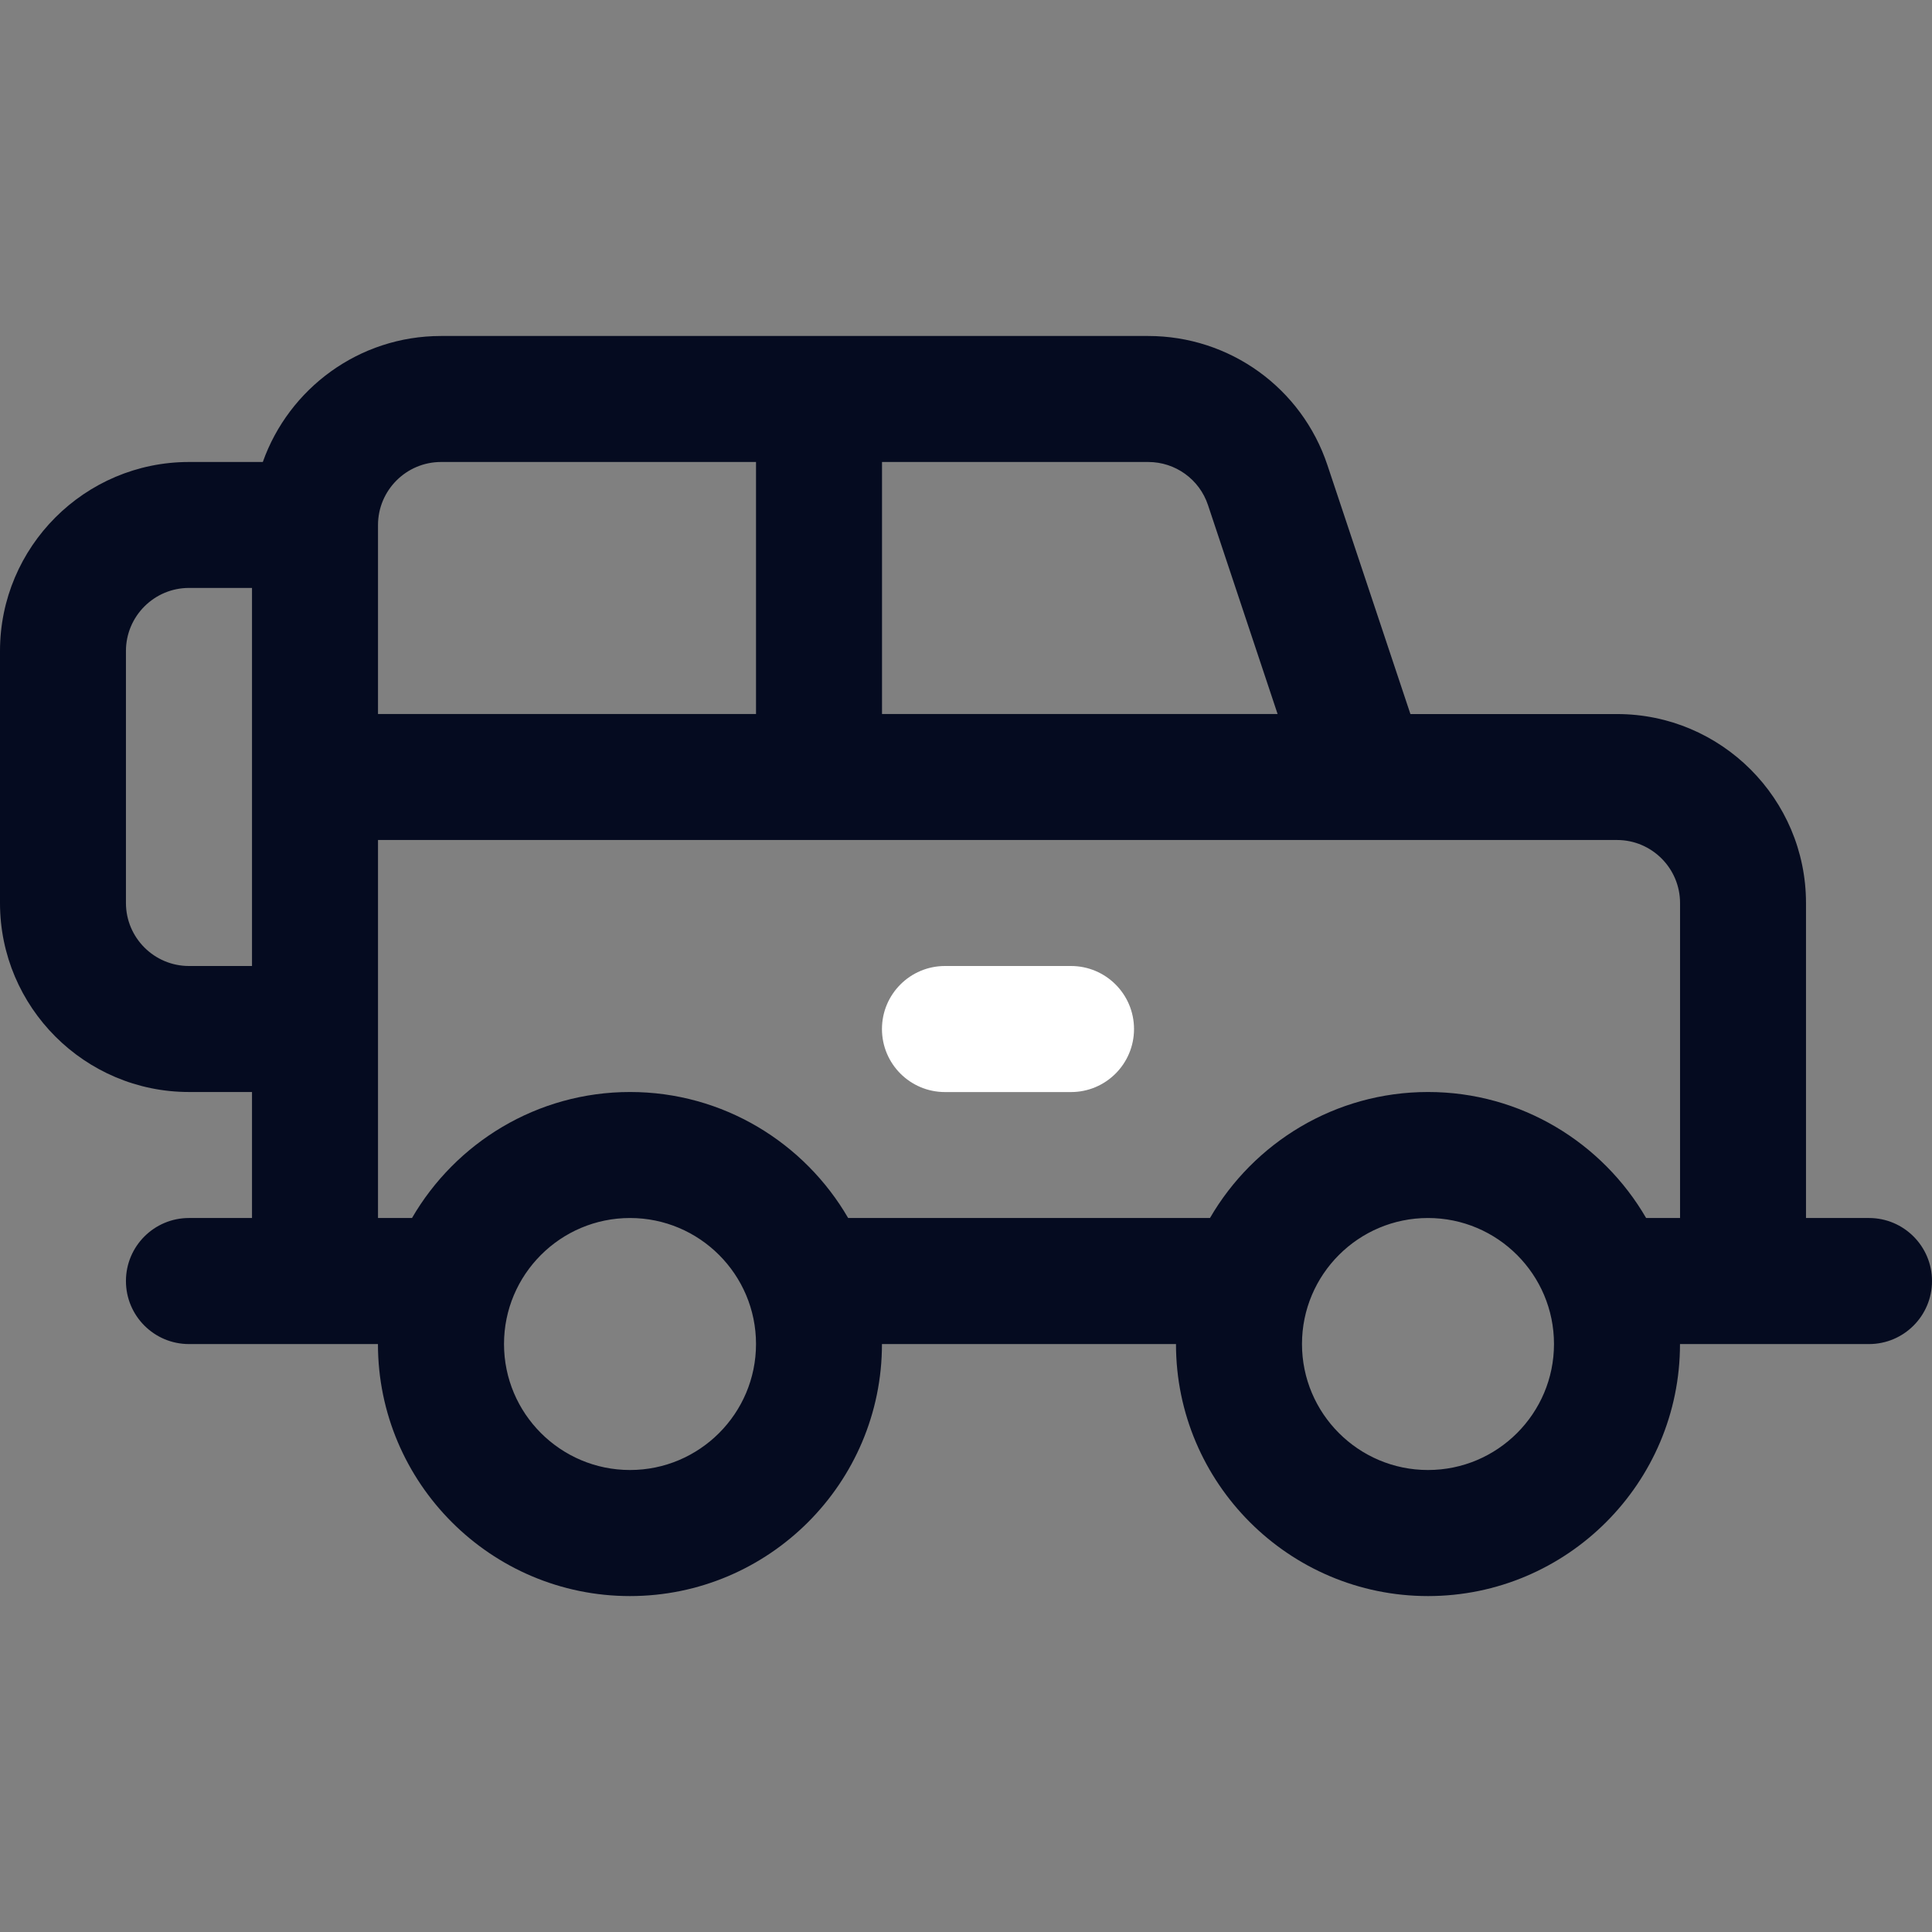 <?xml version="1.0" encoding="UTF-8" standalone="no"?>
<svg xmlns="http://www.w3.org/2000/svg" xmlns:svg="http://www.w3.org/2000/svg" width="32" height="32" viewBox="0 0 32 32" fill="none" version="1.1" id="svg2">
  <rect x="0" y="0" width="32" height="32" fill="#808080" stroke="none"/>
  <g clip-path="url(#clip0_104_1440)" id="g2">
    <path d="M 30.956,20.174 H 29.913 v -5.217 c 0,-1.726 -1.404,-3.13 -3.13,-3.13 H 23.361 L 21.987,7.706 C 21.561,6.425 20.367,5.565 19.017,5.565 c -0.163,0 -11.444,0 -11.713,0 -1.36,0 -2.52,0.872 -2.951,2.087 H 3.13 C 1.404,7.652 0,9.056 0,10.783 v 4.174 c 0,1.726 1.404,3.13 3.13,3.13 h 1.044 v 2.087 h -1.044 c -0.576,0 -1.044,0.467 -1.044,1.044 0,0.576 0.467,1.044 1.044,1.044 0.977,0 2.15,0 3.13,0 0,2.301 1.872,4.174 4.174,4.174 2.301,0 4.174,-1.872 4.174,-4.174 h 4.87 c 0,2.301 1.872,4.174 4.174,4.174 2.301,0 4.174,-1.872 4.174,-4.174 0.981,0 2.154,0 3.13,0 0.576,0 1.044,-0.467 1.044,-1.044 0,-0.576 -0.467,-1.044 -1.044,-1.044 z M 4.174,16 h -1.044 c -0.575,0 -1.044,-0.468 -1.044,-1.044 v -4.174 c 0,-0.575 0.468,-1.044 1.044,-1.044 h 1.044 c 0,0.665 0,5.616 0,6.261 z M 14.609,7.652 h 1.739 2.67 c 0.45,0 0.848,0.287 0.99,0.713 L 21.161,11.826 H 14.609 Z M 6.261,8.696 c 0,-0.575 0.468,-1.044 1.044,-1.044 H 12.522 V 11.826 H 6.261 Z M 10.435,24.348 c -1.151,0 -2.087,-0.936 -2.087,-2.087 0,-1.151 0.936,-2.087 2.087,-2.087 1.151,0 2.087,0.936 2.087,2.087 0,1.151 -0.936,2.087 -2.087,2.087 z m 13.217,0 c -1.151,0 -2.087,-0.936 -2.087,-2.087 0,-1.151 0.936,-2.087 2.087,-2.087 1.151,0 2.087,0.936 2.087,2.087 0,1.151 -0.936,2.087 -2.087,2.087 z m 4.174,-4.174 h -0.561 c -0.723,-1.246 -2.071,-2.087 -3.612,-2.087 -1.542,0 -2.889,0.841 -3.612,2.087 h -5.993 c -0.723,-1.246 -2.071,-2.087 -3.612,-2.087 -1.541,0 -2.889,0.841 -3.612,2.087 H 6.261 V 17.043 13.913 c 1.702,0 19.404,0 20.522,0 0.575,0 1.044,0.468 1.044,1.044 v 5.217 z" fill="white" id="path1" style="fill:#050b20;fill-opacity:1"></path>
    <path d="m 17.739,16 h -2.087 c -0.576,0 -1.044,0.467 -1.044,1.044 0,0.576 0.467,1.044 1.044,1.044 h 2.087 c 0.576,0 1.044,-0.467 1.044,-1.044 C 18.783,16.467 18.315,16 17.739,16 Z" fill="#ffffff" id="path2"></path>
  </g>
  <defs id="defs2">
    <clipPath id="clip0_104_1440">
      <rect width="32" height="32" fill="#ffffff" id="rect2" x="0" y="0"></rect>
    </clipPath>
  </defs>
</svg>
